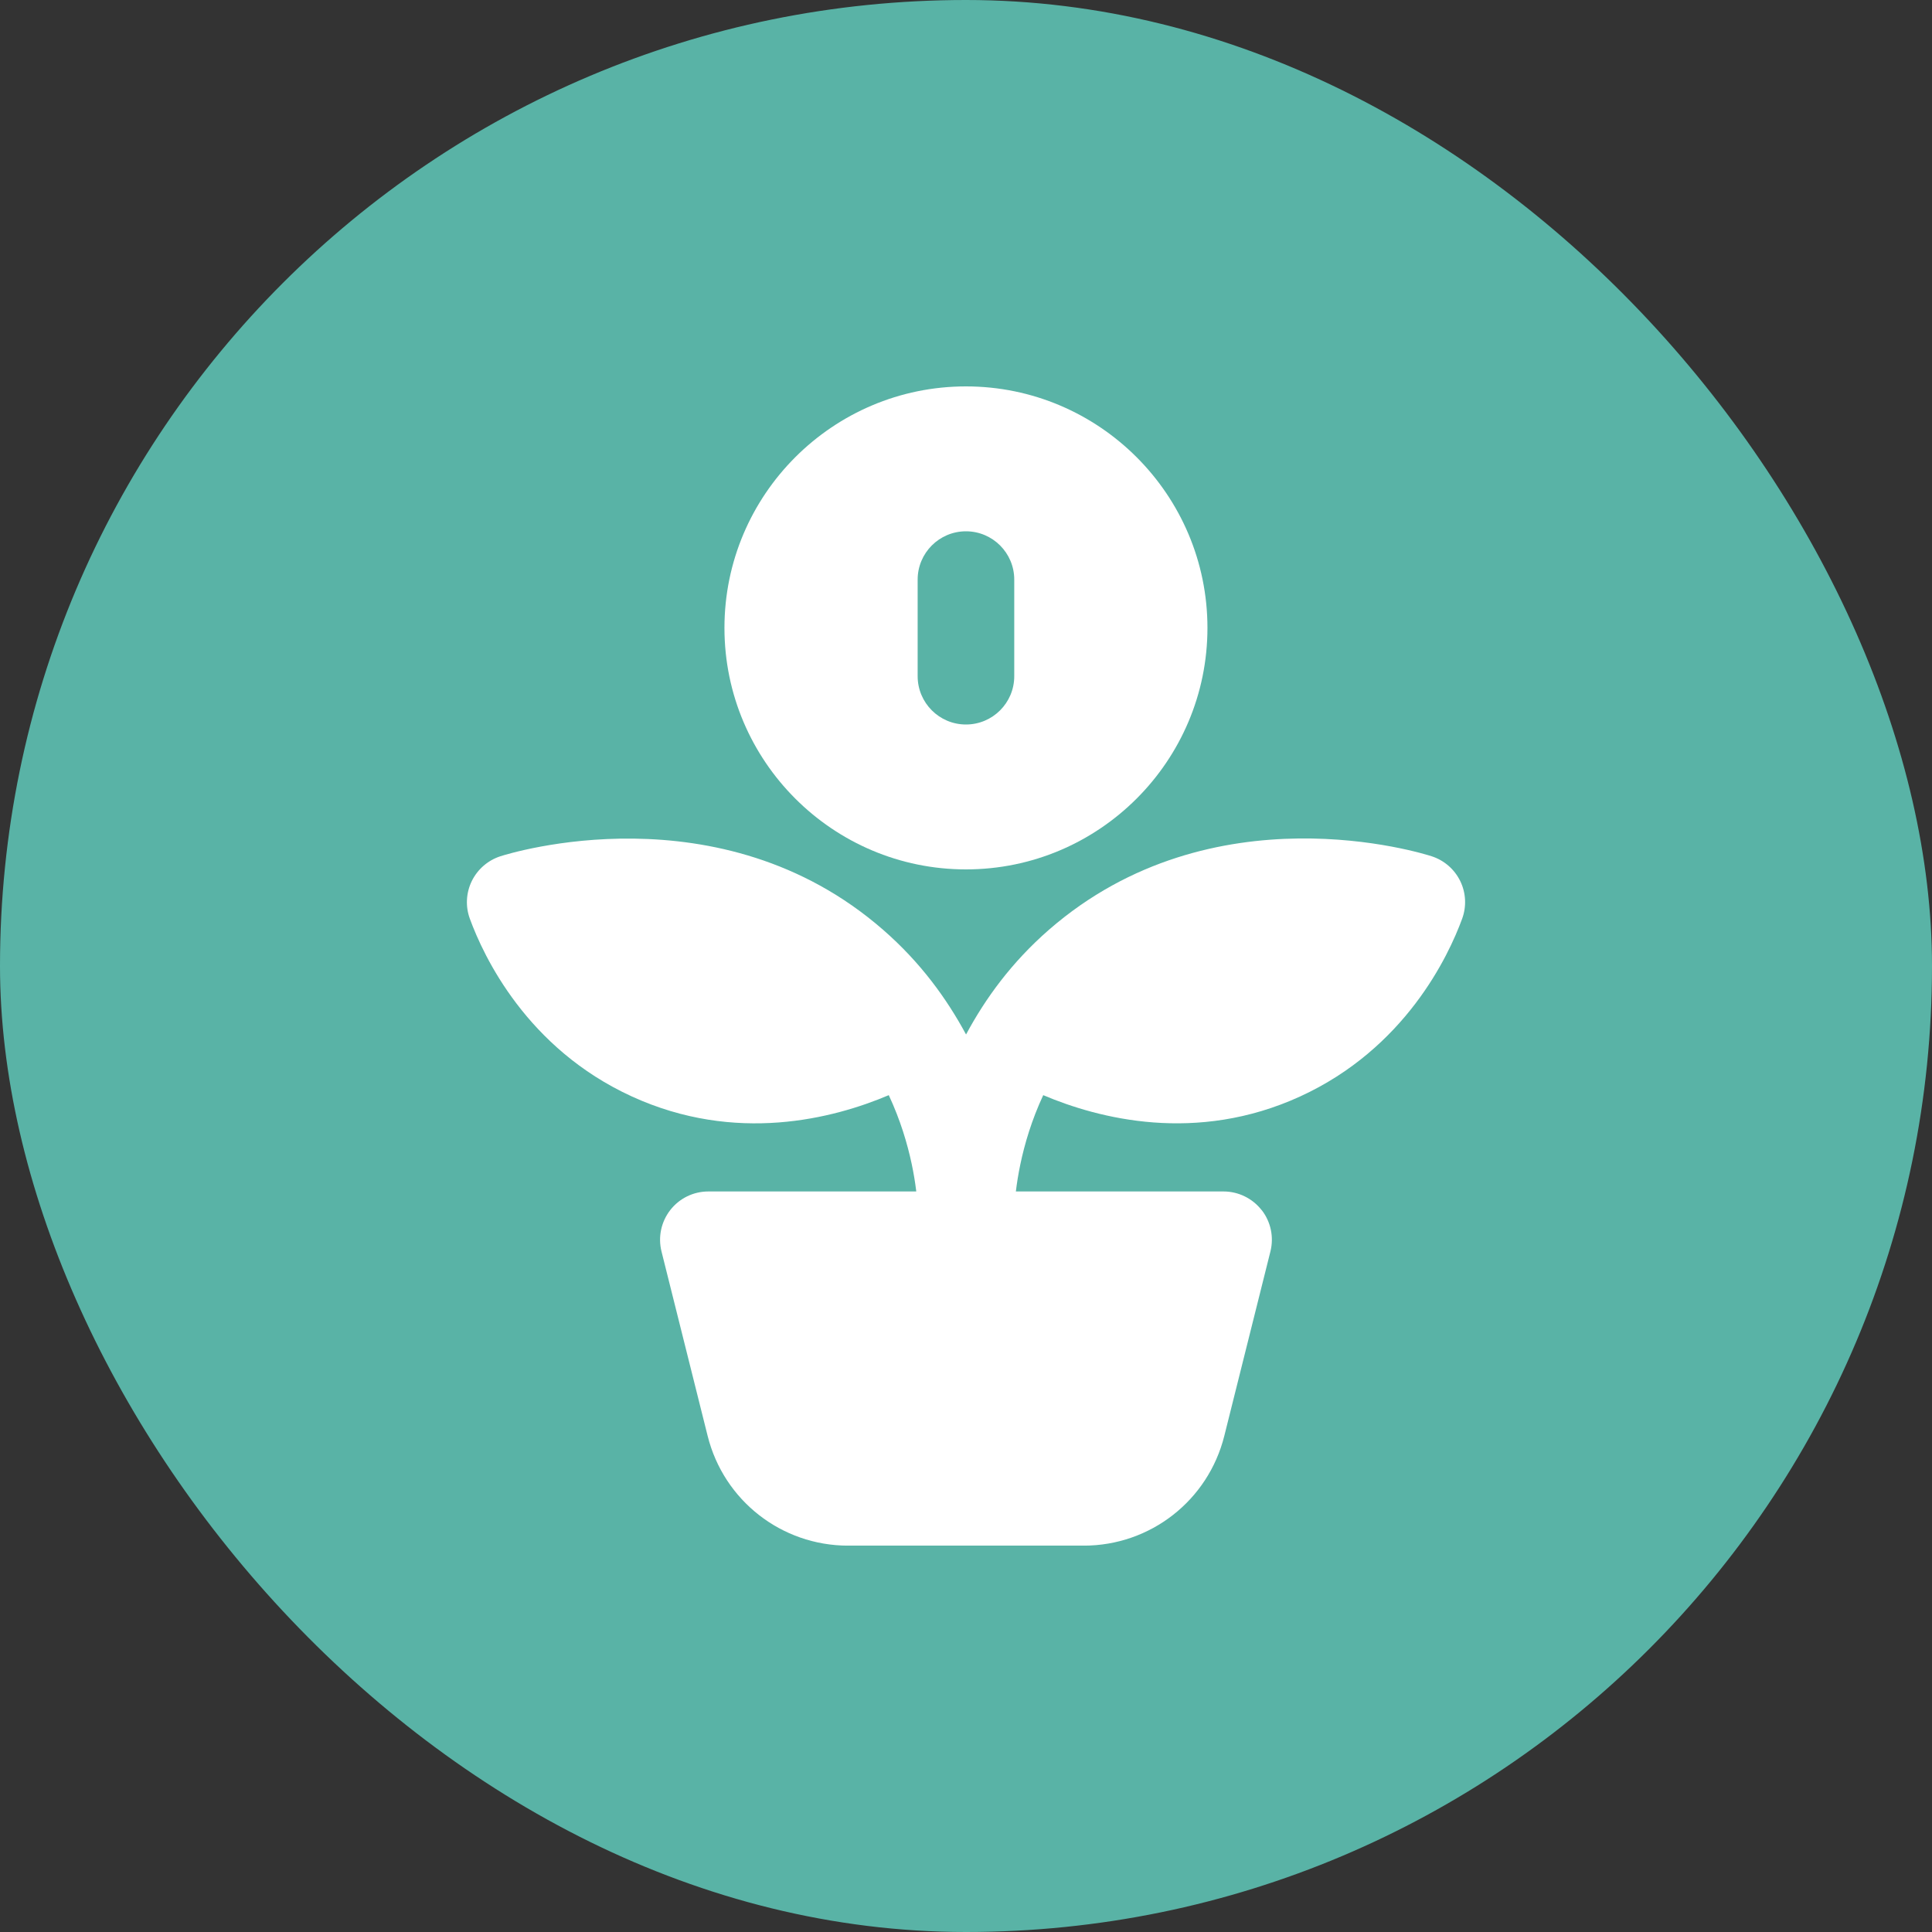<svg width="40" height="40" viewBox="0 0 40 40" fill="none" xmlns="http://www.w3.org/2000/svg">
<rect x="0" y="0" width="40" height="40" fill="#333333" stroke="none"/>
<rect width="40" height="40" rx="20" fill="#59B3A6"/>
<g clip-path="url(#clip0_4049_11187)">
<path d="M19.999 8C17.242 8 14.999 10.243 14.999 13C14.999 15.757 17.242 18 19.999 18C22.756 18 24.999 15.757 24.999 13C24.999 10.243 22.756 8 19.999 8ZM20.999 14C20.999 14.552 20.551 15 19.999 15C19.447 15 18.999 14.552 18.999 14V12C18.999 11.448 19.447 11 19.999 11C20.551 11 20.999 11.448 20.999 12V14Z" fill="white"/>
<path d="M26.12 25.053C25.931 24.811 25.64 24.668 25.332 24.668H14.665C14.357 24.668 14.067 24.809 13.877 25.053C13.688 25.297 13.621 25.612 13.696 25.911L14.651 29.729C14.985 31.067 16.181 32.001 17.561 32.001H22.437C23.817 32.001 25.013 31.067 25.348 29.728L26.303 25.909C26.377 25.611 26.311 25.295 26.121 25.052L26.12 25.053Z" fill="white"/>
<path d="M30.233 18.242C30.114 17.998 29.901 17.813 29.644 17.729C29.461 17.67 25.109 16.297 21.718 19.249C20.941 19.926 20.398 20.677 20.001 21.418C19.602 20.678 19.06 19.926 18.282 19.249C14.906 16.306 10.544 17.669 10.36 17.728C10.101 17.812 9.888 17.997 9.768 18.241C9.649 18.485 9.634 18.768 9.728 19.022C10.011 19.797 10.905 21.706 13.084 22.702C15.235 23.686 17.256 23.16 18.401 22.674C18.884 23.706 18.981 24.65 19 25.001V25.668C19 26.22 19.448 26.668 20 26.668C20.552 26.668 21 26.22 21 25.668V25.049C21.018 24.666 21.116 23.71 21.599 22.674C22.745 23.16 24.767 23.685 26.916 22.702C29.092 21.706 29.988 19.797 30.272 19.022C30.365 18.768 30.352 18.486 30.233 18.242Z" fill="white"/>
</g>
<defs>
<clipPath id="clip0_4049_11187">
<rect width="24" height="24" fill="white" transform="translate(8 8)"/>
</clipPath>
</defs>
</svg>
